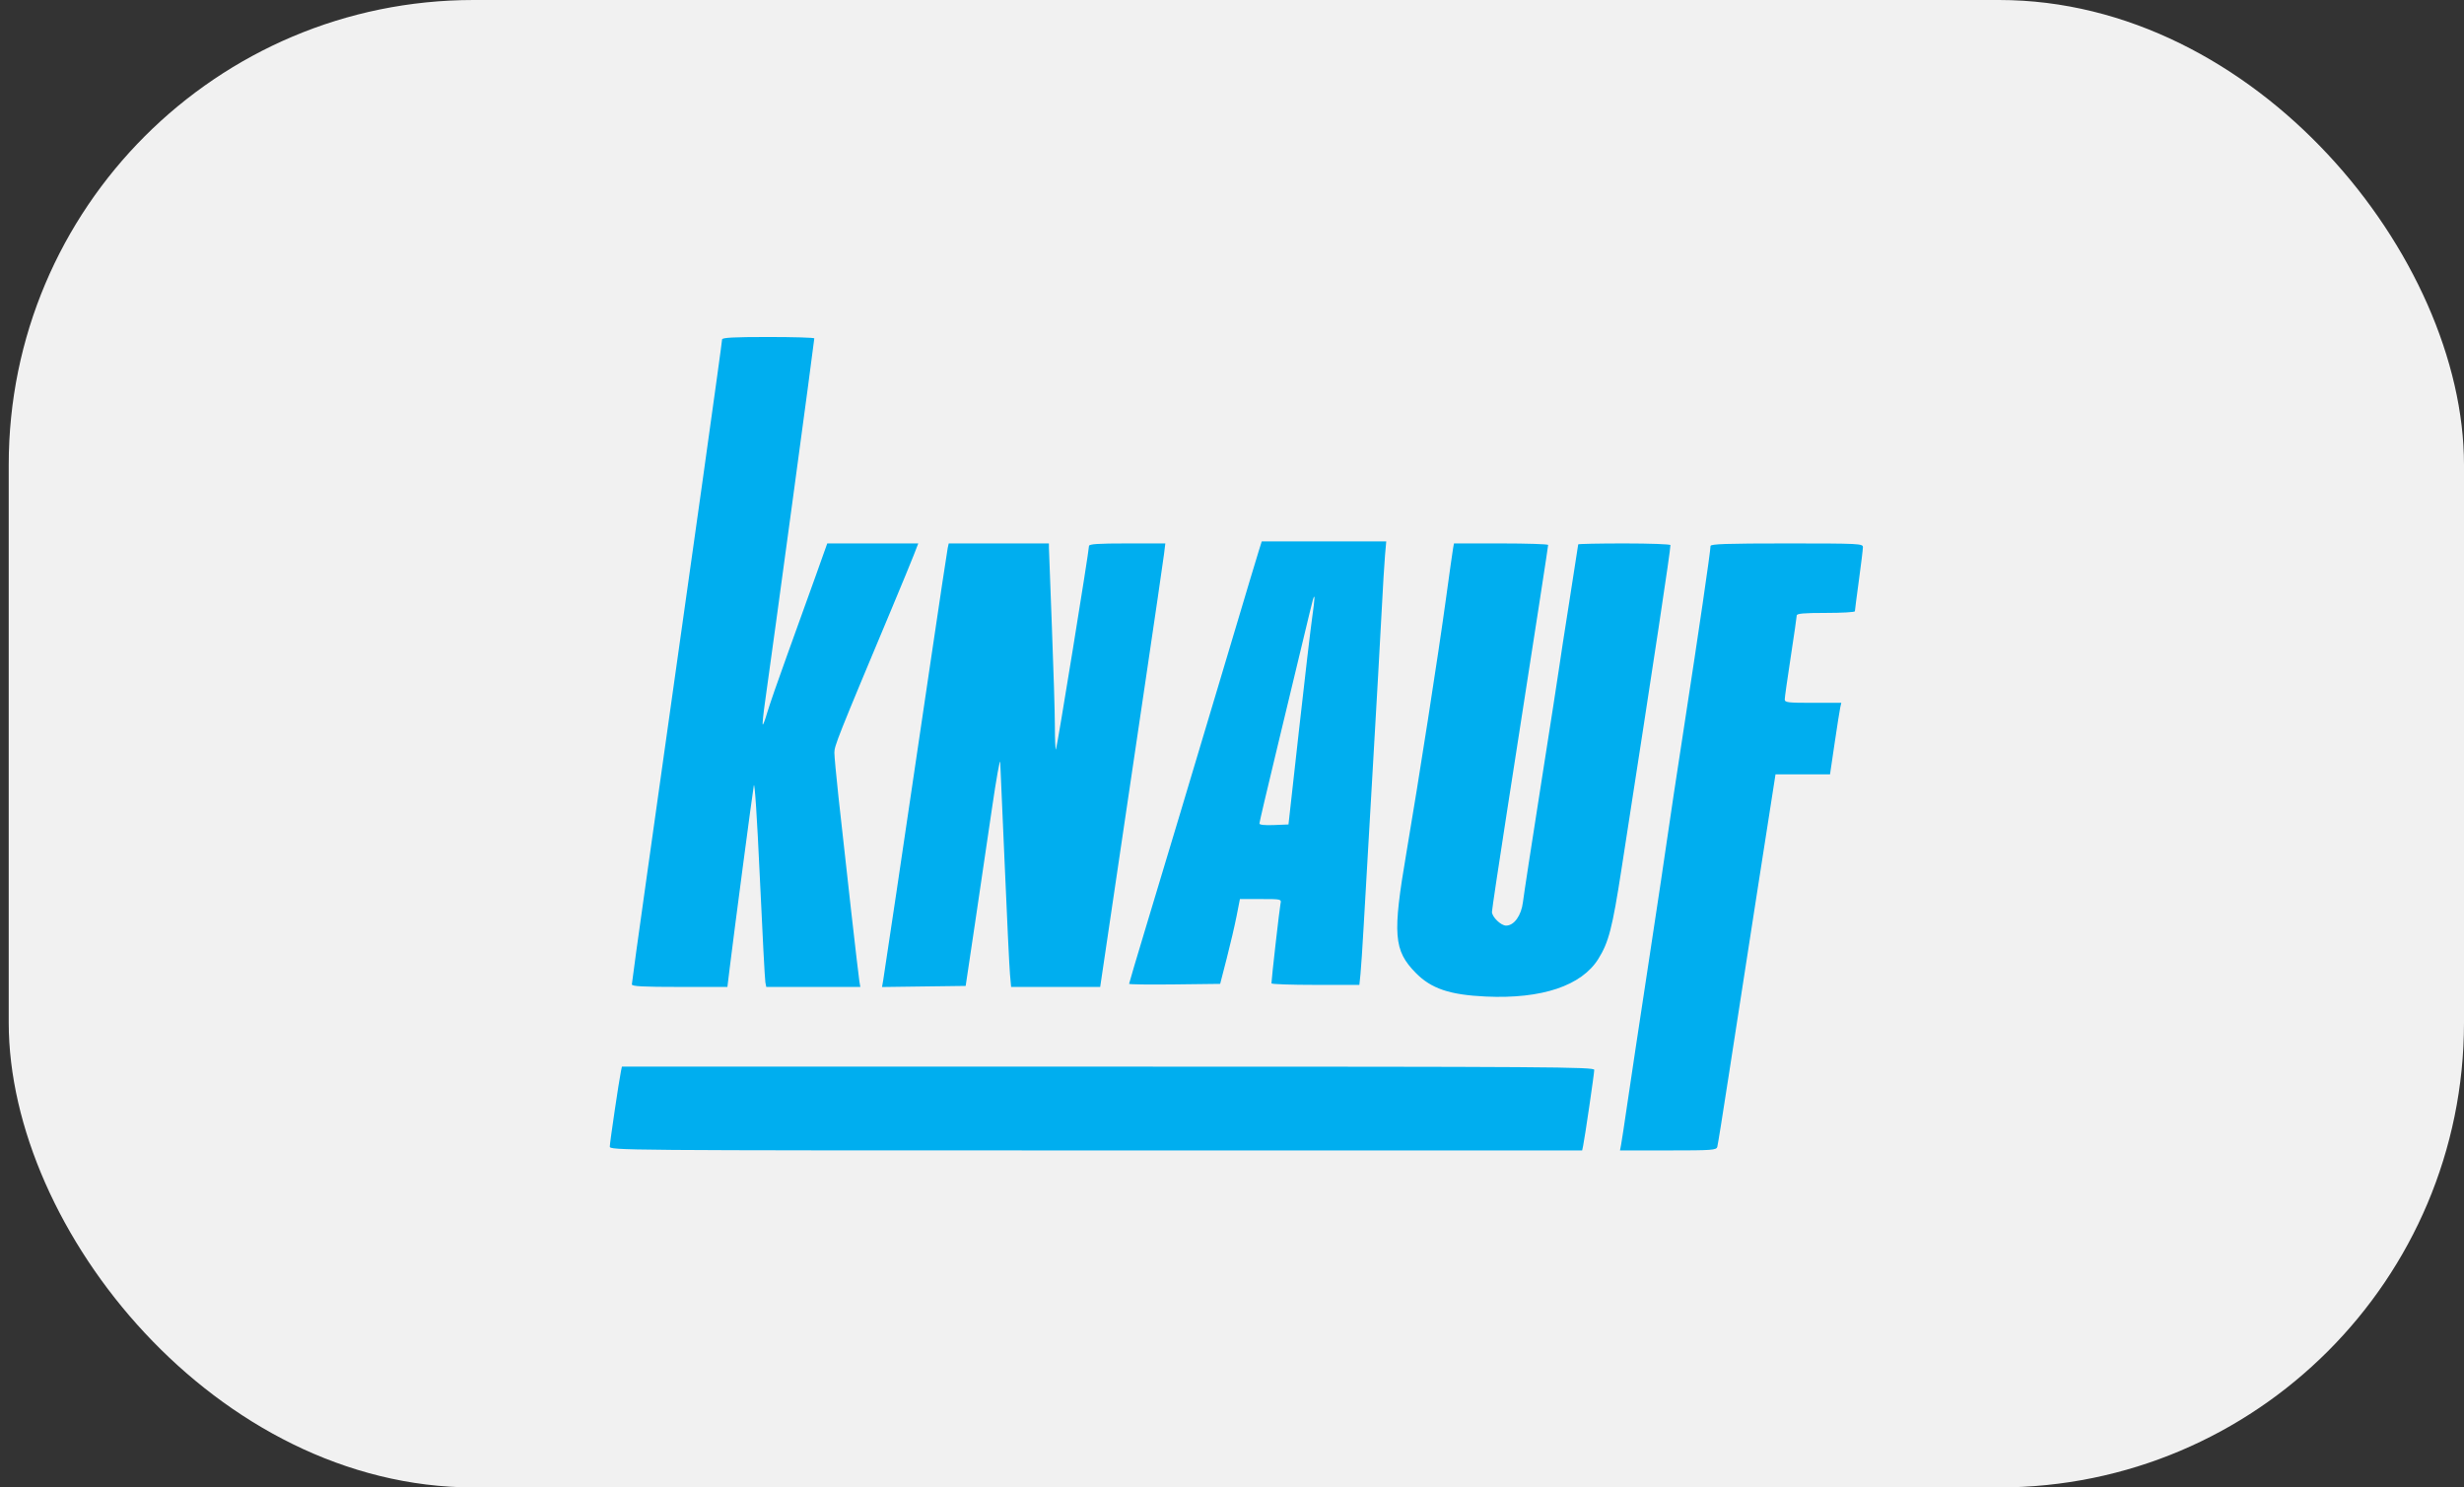 <?xml version="1.0" encoding="UTF-8"?> <svg xmlns="http://www.w3.org/2000/svg" width="212" height="128" viewBox="0 0 212 128" fill="none"><rect x="0" y="0" width="212" height="128" fill="#333333" stroke="none"/><rect x="0.75" width="211.25" height="128" rx="40" fill="#F1F1F1"></rect><g clip-path="url(#clip0_1010_9627)"><path fill-rule="evenodd" clip-rule="evenodd" d="M62.127 29.211C62.127 29.476 59.746 46.457 55.658 75.344C54.946 80.374 54.364 84.589 54.364 84.71C54.364 84.88 55.302 84.93 58.475 84.93H62.585L62.794 83.215C63.167 80.161 64.73 68.33 64.856 67.606C64.931 67.179 65.135 70.295 65.376 75.52C65.594 80.26 65.808 84.316 65.851 84.534L65.929 84.93H69.975H74.022L73.94 84.446C73.852 83.928 72.722 73.951 72.14 68.562C71.946 66.766 71.788 65.062 71.788 64.775C71.788 64.178 72.042 63.539 76.749 52.304C77.559 50.369 78.399 48.331 78.615 47.775L79.007 46.764H75.091H71.175L70.158 49.622C69.599 51.194 68.508 54.221 67.736 56.349C66.963 58.477 66.187 60.714 66.012 61.319C65.838 61.924 65.663 62.387 65.625 62.348C65.586 62.309 65.677 61.418 65.827 60.368C66.529 55.441 70.062 29.373 70.062 29.118C70.062 29.053 68.277 29 66.095 29C63.124 29 62.127 29.053 62.127 29.211ZM108.298 47.423C108.022 48.309 107.698 49.389 104.912 58.724C102.594 66.488 100.373 73.89 98.593 79.78C97.797 82.413 97.146 84.61 97.146 84.663C97.146 84.717 98.909 84.739 101.064 84.713L104.982 84.666L105.548 82.467C105.859 81.258 106.241 79.616 106.397 78.818L106.681 77.367H108.472C110.24 77.367 110.262 77.372 110.174 77.763C110.096 78.111 109.394 84.282 109.394 84.622C109.394 84.695 111.096 84.754 113.176 84.754H116.959L117.054 83.83C117.106 83.323 117.229 81.482 117.326 79.741C117.423 78 117.768 72.025 118.093 66.462C118.418 60.9 118.769 54.687 118.872 52.656C118.976 50.624 119.108 48.428 119.166 47.775L119.271 46.588H113.915H108.559L108.298 47.423ZM81.54 47.16C81.493 47.377 80.828 51.79 80.063 56.965C77.559 73.912 76.092 83.776 75.989 84.362L75.888 84.937L79.486 84.889L83.085 84.842L83.885 79.477C84.324 76.527 84.985 72.055 85.352 69.54C85.719 67.025 86.036 65.244 86.058 65.583C86.078 65.921 86.254 69.918 86.447 74.465C86.64 79.011 86.843 83.226 86.897 83.83L86.996 84.93H90.827H94.659L95.837 76.971C96.484 72.594 97.695 64.422 98.526 58.812C99.358 53.201 100.089 48.195 100.15 47.687L100.263 46.764H96.979C94.468 46.764 93.696 46.816 93.696 46.984C93.695 47.429 90.939 64.407 90.853 64.495C90.803 64.545 90.762 63.643 90.76 62.49C90.758 61.338 90.643 57.506 90.504 53.975C90.365 50.444 90.251 47.377 90.249 47.16L90.246 46.764H85.936H81.627L81.54 47.16ZM125.025 47.16C124.984 47.377 124.712 49.307 124.419 51.449C123.751 56.344 122.062 67.19 121.001 73.41C119.803 80.432 119.909 81.784 121.811 83.723C123.141 85.079 124.732 85.615 127.852 85.758C132.661 85.977 136.08 84.829 137.522 82.511C138.412 81.08 138.725 79.869 139.507 74.822C142.405 56.128 143.722 47.406 143.722 46.909C143.722 46.829 141.937 46.764 139.755 46.764C137.573 46.764 135.787 46.801 135.787 46.847C135.787 46.893 135.446 49.09 135.029 51.728C134.611 54.366 134.218 56.921 134.154 57.405C134.09 57.888 133.389 62.4 132.597 67.43C131.806 72.46 131.101 77.048 131.033 77.625C130.895 78.782 130.272 79.653 129.582 79.653C129.137 79.653 128.37 78.909 128.367 78.474C128.366 78.3 128.944 74.438 129.651 69.892C132.284 52.967 133.201 47.024 133.201 46.896C133.2 46.823 131.377 46.764 129.149 46.764H125.098L125.025 47.16ZM147.173 46.984C147.173 47.415 146.132 54.534 144.942 62.241C144.277 66.546 143.614 70.938 143.468 72.002C143.321 73.065 142.586 77.972 141.834 82.906C141.081 87.84 140.264 93.262 140.018 94.955C139.772 96.648 139.528 98.25 139.476 98.516L139.382 99H143.525C147.321 99 147.674 98.974 147.754 98.692C147.803 98.523 148.236 95.812 148.719 92.668C149.201 89.525 150.308 82.382 151.179 76.795L152.763 66.638H155.108H157.453L157.849 63.956C158.067 62.481 158.285 61.096 158.334 60.878L158.423 60.482H155.989C153.785 60.482 153.555 60.453 153.558 60.175C153.559 60.005 153.791 58.363 154.073 56.525C154.355 54.687 154.586 53.085 154.588 52.964C154.59 52.798 155.207 52.744 157.092 52.744C158.467 52.744 159.593 52.68 159.593 52.601C159.593 52.523 159.748 51.321 159.938 49.93C160.128 48.539 160.283 47.258 160.283 47.082C160.283 46.781 159.94 46.764 153.728 46.764C148.595 46.764 147.173 46.812 147.173 46.984ZM112.904 53.095C112.771 54.014 112.256 58.407 111.761 62.857L110.86 70.947L109.609 70.999C108.821 71.031 108.359 70.983 108.359 70.867C108.359 70.765 109.023 67.932 109.835 64.571C110.646 61.21 111.659 56.995 112.085 55.206C112.511 53.416 112.902 51.808 112.954 51.631C113.154 50.948 113.135 51.493 112.904 53.095ZM53.426 92.185C53.259 92.98 52.467 98.332 52.467 98.661C52.467 98.995 53.097 99 94.296 99H136.126L136.21 98.604C136.35 97.955 137.167 92.37 137.167 92.068C137.167 91.814 133.416 91.789 95.338 91.789H53.508L53.426 92.185Z" fill="#00AEEF"></path></g><defs><clipPath id="clip0_1010_9627"><rect width="107.816" height="70" fill="white" transform="translate(52.467 29)"></rect></clipPath></defs></svg> 